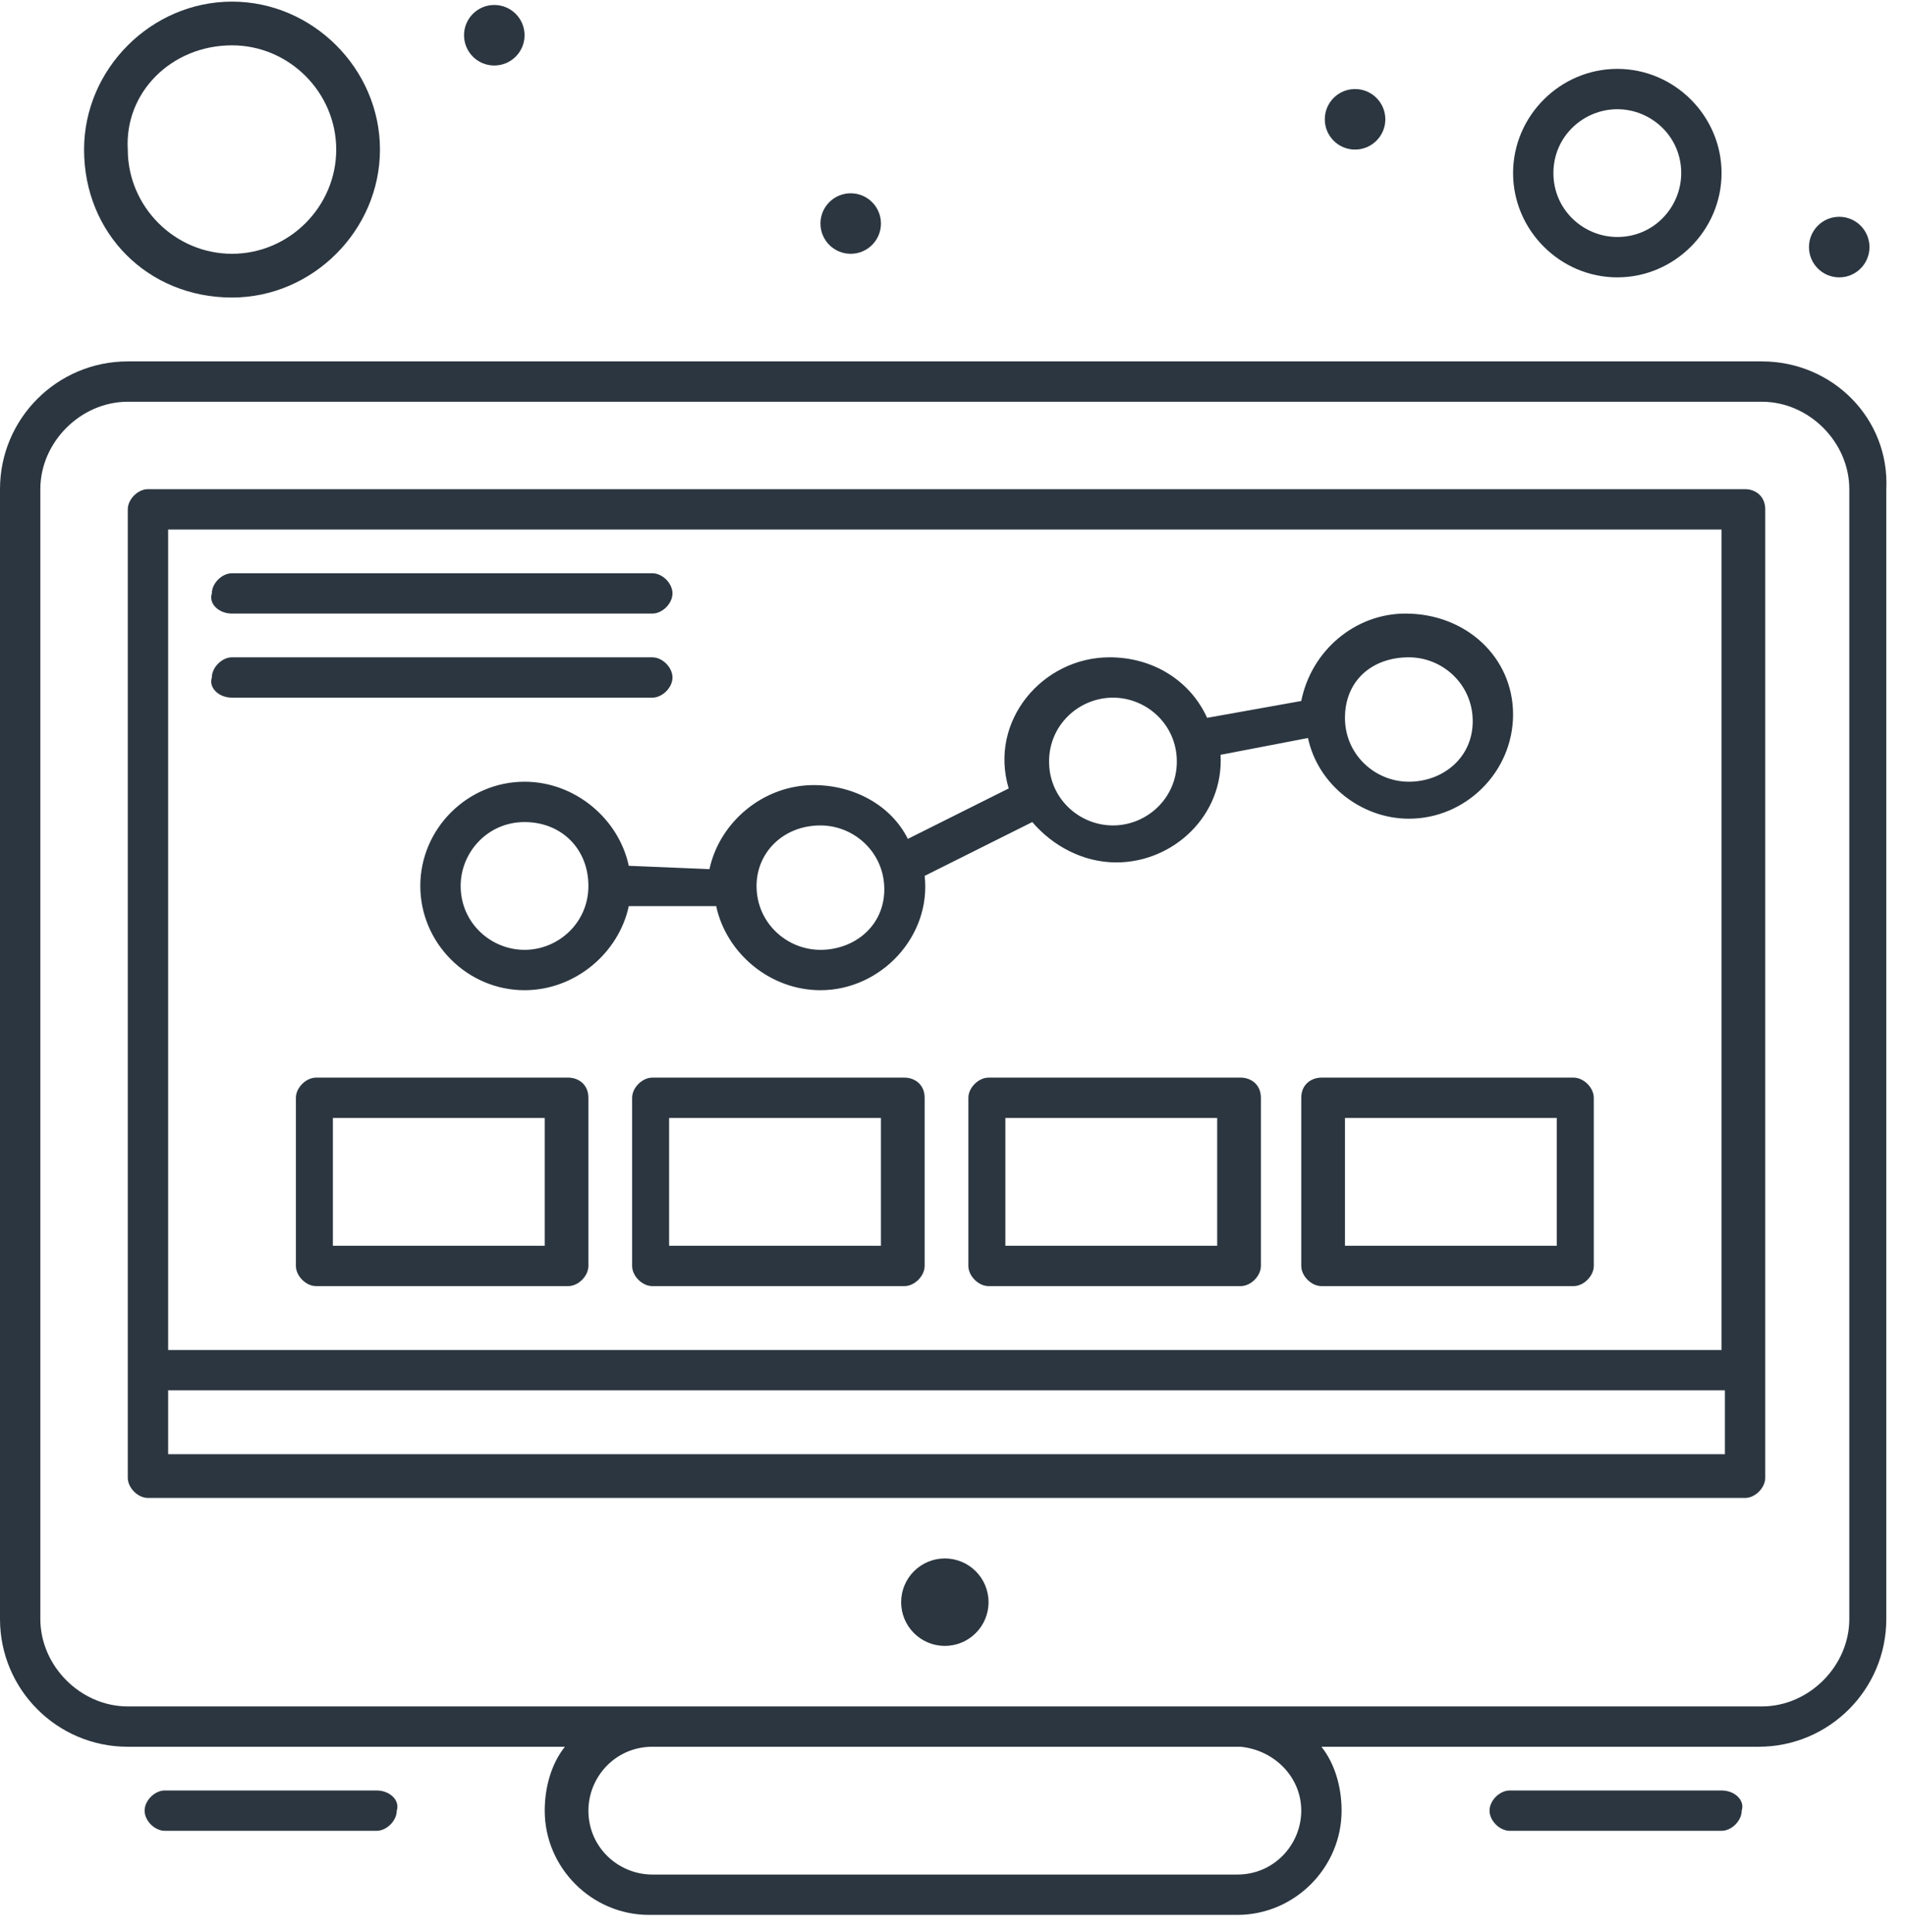 <svg width="74" height="75" viewBox="0 0 74 75" fill="none" xmlns="http://www.w3.org/2000/svg">
<path d="M36.683 60.504C37.621 60.504 38.38 61.264 38.38 62.202C38.38 63.139 37.621 63.899 36.683 63.899C35.746 63.899 34.987 63.139 34.987 62.202C34.987 61.264 35.746 60.504 36.683 60.504Z" fill="#2B3640"/>
<path d="M66.839 69.512H58.614C58.223 69.512 57.831 69.903 57.831 70.295C57.831 70.687 58.223 71.078 58.614 71.078H66.839C67.23 71.078 67.621 70.687 67.621 70.295C67.752 69.903 67.361 69.512 66.839 69.512Z" fill="#2B3640"/>
<path d="M14.621 69.512H6.397C6.006 69.512 5.614 69.903 5.614 70.295C5.614 70.687 6.006 71.078 6.397 71.078H14.621C15.013 71.078 15.404 70.687 15.404 70.295C15.535 69.903 15.144 69.512 14.621 69.512Z" fill="#2B3640"/>
<path d="M19.19 0.193C19.839 0.193 20.366 0.719 20.366 1.368C20.366 2.017 19.839 2.543 19.19 2.543C18.541 2.543 18.016 2.017 18.016 1.368C18.016 0.719 18.541 0.193 19.19 0.193Z" fill="#2B3640"/>
<path d="M33.028 9.853C33.677 9.853 34.203 9.327 34.203 8.678C34.203 8.03 33.677 7.504 33.028 7.504C32.379 7.504 31.854 8.03 31.854 8.678C31.854 9.327 32.379 9.853 33.028 9.853Z" fill="#2B3640"/>
<path d="M52.609 3.457C53.258 3.457 53.785 3.983 53.785 4.632C53.785 5.28 53.258 5.807 52.609 5.807C51.96 5.807 51.435 5.281 51.435 4.632C51.435 3.983 51.96 3.457 52.609 3.457Z" fill="#2B3640"/>
<path d="M71.408 8.417C72.057 8.417 72.582 8.944 72.582 9.593C72.582 10.241 72.057 10.768 71.408 10.768C70.758 10.768 70.233 10.241 70.233 9.593C70.233 8.944 70.758 8.417 71.408 8.417Z" fill="#2B3640"/>
<path d="M67.752 18.991H5.744C5.352 18.991 4.961 19.383 4.961 19.775V57.371C4.961 57.763 5.352 58.155 5.744 58.155H67.752C68.144 58.155 68.535 57.763 68.535 57.371V19.775C68.535 19.252 68.144 18.991 67.752 18.991ZM66.839 20.558V52.411H6.528V20.558H66.839ZM6.528 56.457V53.977H66.969V56.457H6.528Z" fill="#2B3640"/>
<path d="M68.406 14.031H4.961C2.22 14.031 -0 16.25 -0 18.991V62.855C-0 65.595 2.22 67.815 4.961 67.815H21.932C21.409 68.468 21.149 69.382 21.149 70.295C21.149 72.514 22.976 74.342 25.195 74.342H48.04C50.259 74.342 52.087 72.514 52.087 70.295C52.087 69.382 51.826 68.468 51.304 67.815H68.275C71.016 67.815 73.235 65.595 73.235 62.855V18.991C73.366 16.25 71.147 14.031 68.406 14.031ZM50.521 70.295C50.521 71.601 49.476 72.776 48.04 72.776H25.326C24.02 72.776 22.845 71.731 22.845 70.295C22.845 68.99 23.89 67.815 25.326 67.815H48.171C49.476 67.945 50.521 68.99 50.521 70.295ZM71.799 62.855C71.799 64.682 70.233 66.249 68.406 66.249H4.961C3.133 66.249 1.566 64.682 1.566 62.855V18.991C1.566 17.164 3.133 15.597 4.961 15.597H68.406C70.233 15.597 71.799 17.164 71.799 18.991V62.855Z" fill="#2B3640"/>
<path d="M22.062 41.837H12.271C11.88 41.837 11.488 42.228 11.488 42.62V49.147C11.488 49.539 11.88 49.931 12.271 49.931H22.062C22.454 49.931 22.845 49.539 22.845 49.147V42.62C22.845 42.098 22.454 41.837 22.062 41.837ZM21.149 48.364H12.924V43.403H21.149V48.364Z" fill="#2B3640"/>
<path d="M35.116 41.837H25.326C24.934 41.837 24.542 42.228 24.542 42.62V49.147C24.542 49.539 24.934 49.931 25.326 49.931H35.116C35.508 49.931 35.899 49.539 35.899 49.147V42.62C35.899 42.098 35.508 41.837 35.116 41.837ZM34.202 48.364H25.978V43.403H34.202V48.364Z" fill="#2B3640"/>
<path d="M48.171 41.837H38.38C37.989 41.837 37.597 42.228 37.597 42.62V49.147C37.597 49.539 37.989 49.931 38.38 49.931H48.171C48.563 49.931 48.954 49.539 48.954 49.147V42.62C48.954 42.098 48.563 41.837 48.171 41.837ZM47.257 48.364H39.033V43.403H47.257V48.364Z" fill="#2B3640"/>
<path d="M50.521 42.62V49.147C50.521 49.539 50.913 49.931 51.304 49.931H61.095C61.487 49.931 61.878 49.539 61.878 49.147V42.62C61.878 42.228 61.487 41.837 61.095 41.837H51.304C50.913 41.837 50.521 42.098 50.521 42.62ZM52.218 43.403H60.442V48.364H52.218V43.403Z" fill="#2B3640"/>
<path d="M24.412 33.613C24.021 31.785 22.323 30.349 20.366 30.349C18.146 30.349 16.318 32.176 16.318 34.395C16.318 36.615 18.146 38.443 20.366 38.443C22.323 38.443 24.021 37.007 24.412 35.179H27.806C28.197 37.007 29.895 38.443 31.854 38.443C34.202 38.443 36.161 36.353 35.9 34.004L40.078 31.915C40.861 32.829 42.035 33.482 43.34 33.482C45.561 33.482 47.518 31.654 47.388 29.304L50.782 28.652C51.173 30.48 52.871 31.785 54.699 31.785C56.918 31.785 58.745 29.957 58.745 27.738C58.745 25.519 56.918 23.821 54.568 23.821C52.609 23.821 50.913 25.257 50.521 27.215L46.866 27.869C46.213 26.432 44.777 25.519 43.08 25.519C40.469 25.519 38.38 27.999 39.163 30.61L35.247 32.568C34.594 31.263 33.159 30.48 31.592 30.48C29.634 30.48 27.937 31.915 27.545 33.743L24.412 33.613ZM54.699 25.519C56.004 25.519 57.178 26.563 57.178 27.999C57.178 29.435 56.004 30.349 54.699 30.349C53.392 30.349 52.218 29.304 52.218 27.869C52.218 26.432 53.262 25.519 54.699 25.519ZM43.211 27.085C44.516 27.085 45.69 28.13 45.69 29.565C45.69 31.001 44.516 32.046 43.211 32.046C41.904 32.046 40.73 31.002 40.73 29.565C40.73 28.129 41.904 27.085 43.211 27.085ZM20.366 36.876C19.059 36.876 17.885 35.832 17.885 34.395C17.885 33.09 18.93 31.915 20.366 31.915C21.802 31.915 22.845 32.959 22.845 34.395C22.845 35.831 21.671 36.876 20.366 36.876ZM31.854 32.046C33.159 32.046 34.333 33.09 34.333 34.526C34.333 35.962 33.159 36.876 31.854 36.876C30.547 36.876 29.373 35.832 29.373 34.395C29.373 33.09 30.416 32.046 31.854 32.046Z" fill="#2B3640"/>
<path d="M9.008 23.821H25.326C25.718 23.821 26.109 23.43 26.109 23.038C26.109 22.646 25.718 22.255 25.326 22.255H9.008C8.616 22.255 8.225 22.646 8.225 23.038C8.094 23.43 8.485 23.821 9.008 23.821Z" fill="#2B3640"/>
<path d="M9.008 27.085H25.326C25.718 27.085 26.109 26.694 26.109 26.302C26.109 25.91 25.718 25.519 25.326 25.519H9.008C8.616 25.519 8.225 25.91 8.225 26.302C8.094 26.694 8.485 27.085 9.008 27.085Z" fill="#2B3640"/>
<path d="M9.008 11.551C12.14 11.551 14.752 8.939 14.752 5.807C14.752 2.674 12.14 0.063 9.008 0.063C5.877 0.063 3.264 2.674 3.264 5.807C3.264 9.07 5.744 11.551 9.008 11.551ZM9.008 1.76C11.227 1.76 13.054 3.588 13.054 5.807C13.054 8.026 11.227 9.853 9.008 9.853C6.789 9.853 4.961 8.026 4.961 5.807C4.83 3.588 6.658 1.76 9.008 1.76Z" fill="#2B3640"/>
<path d="M62.792 10.768C65.011 10.768 66.839 8.939 66.839 6.72C66.839 4.501 65.011 2.674 62.792 2.674C60.573 2.674 58.745 4.501 58.745 6.72C58.745 8.939 60.573 10.768 62.792 10.768ZM62.792 4.24C64.097 4.24 65.273 5.284 65.273 6.72C65.273 8.026 64.228 9.201 62.792 9.201C61.487 9.201 60.311 8.156 60.311 6.72C60.311 5.284 61.487 4.24 62.792 4.24Z" fill="#2B3640"/>
</svg>
